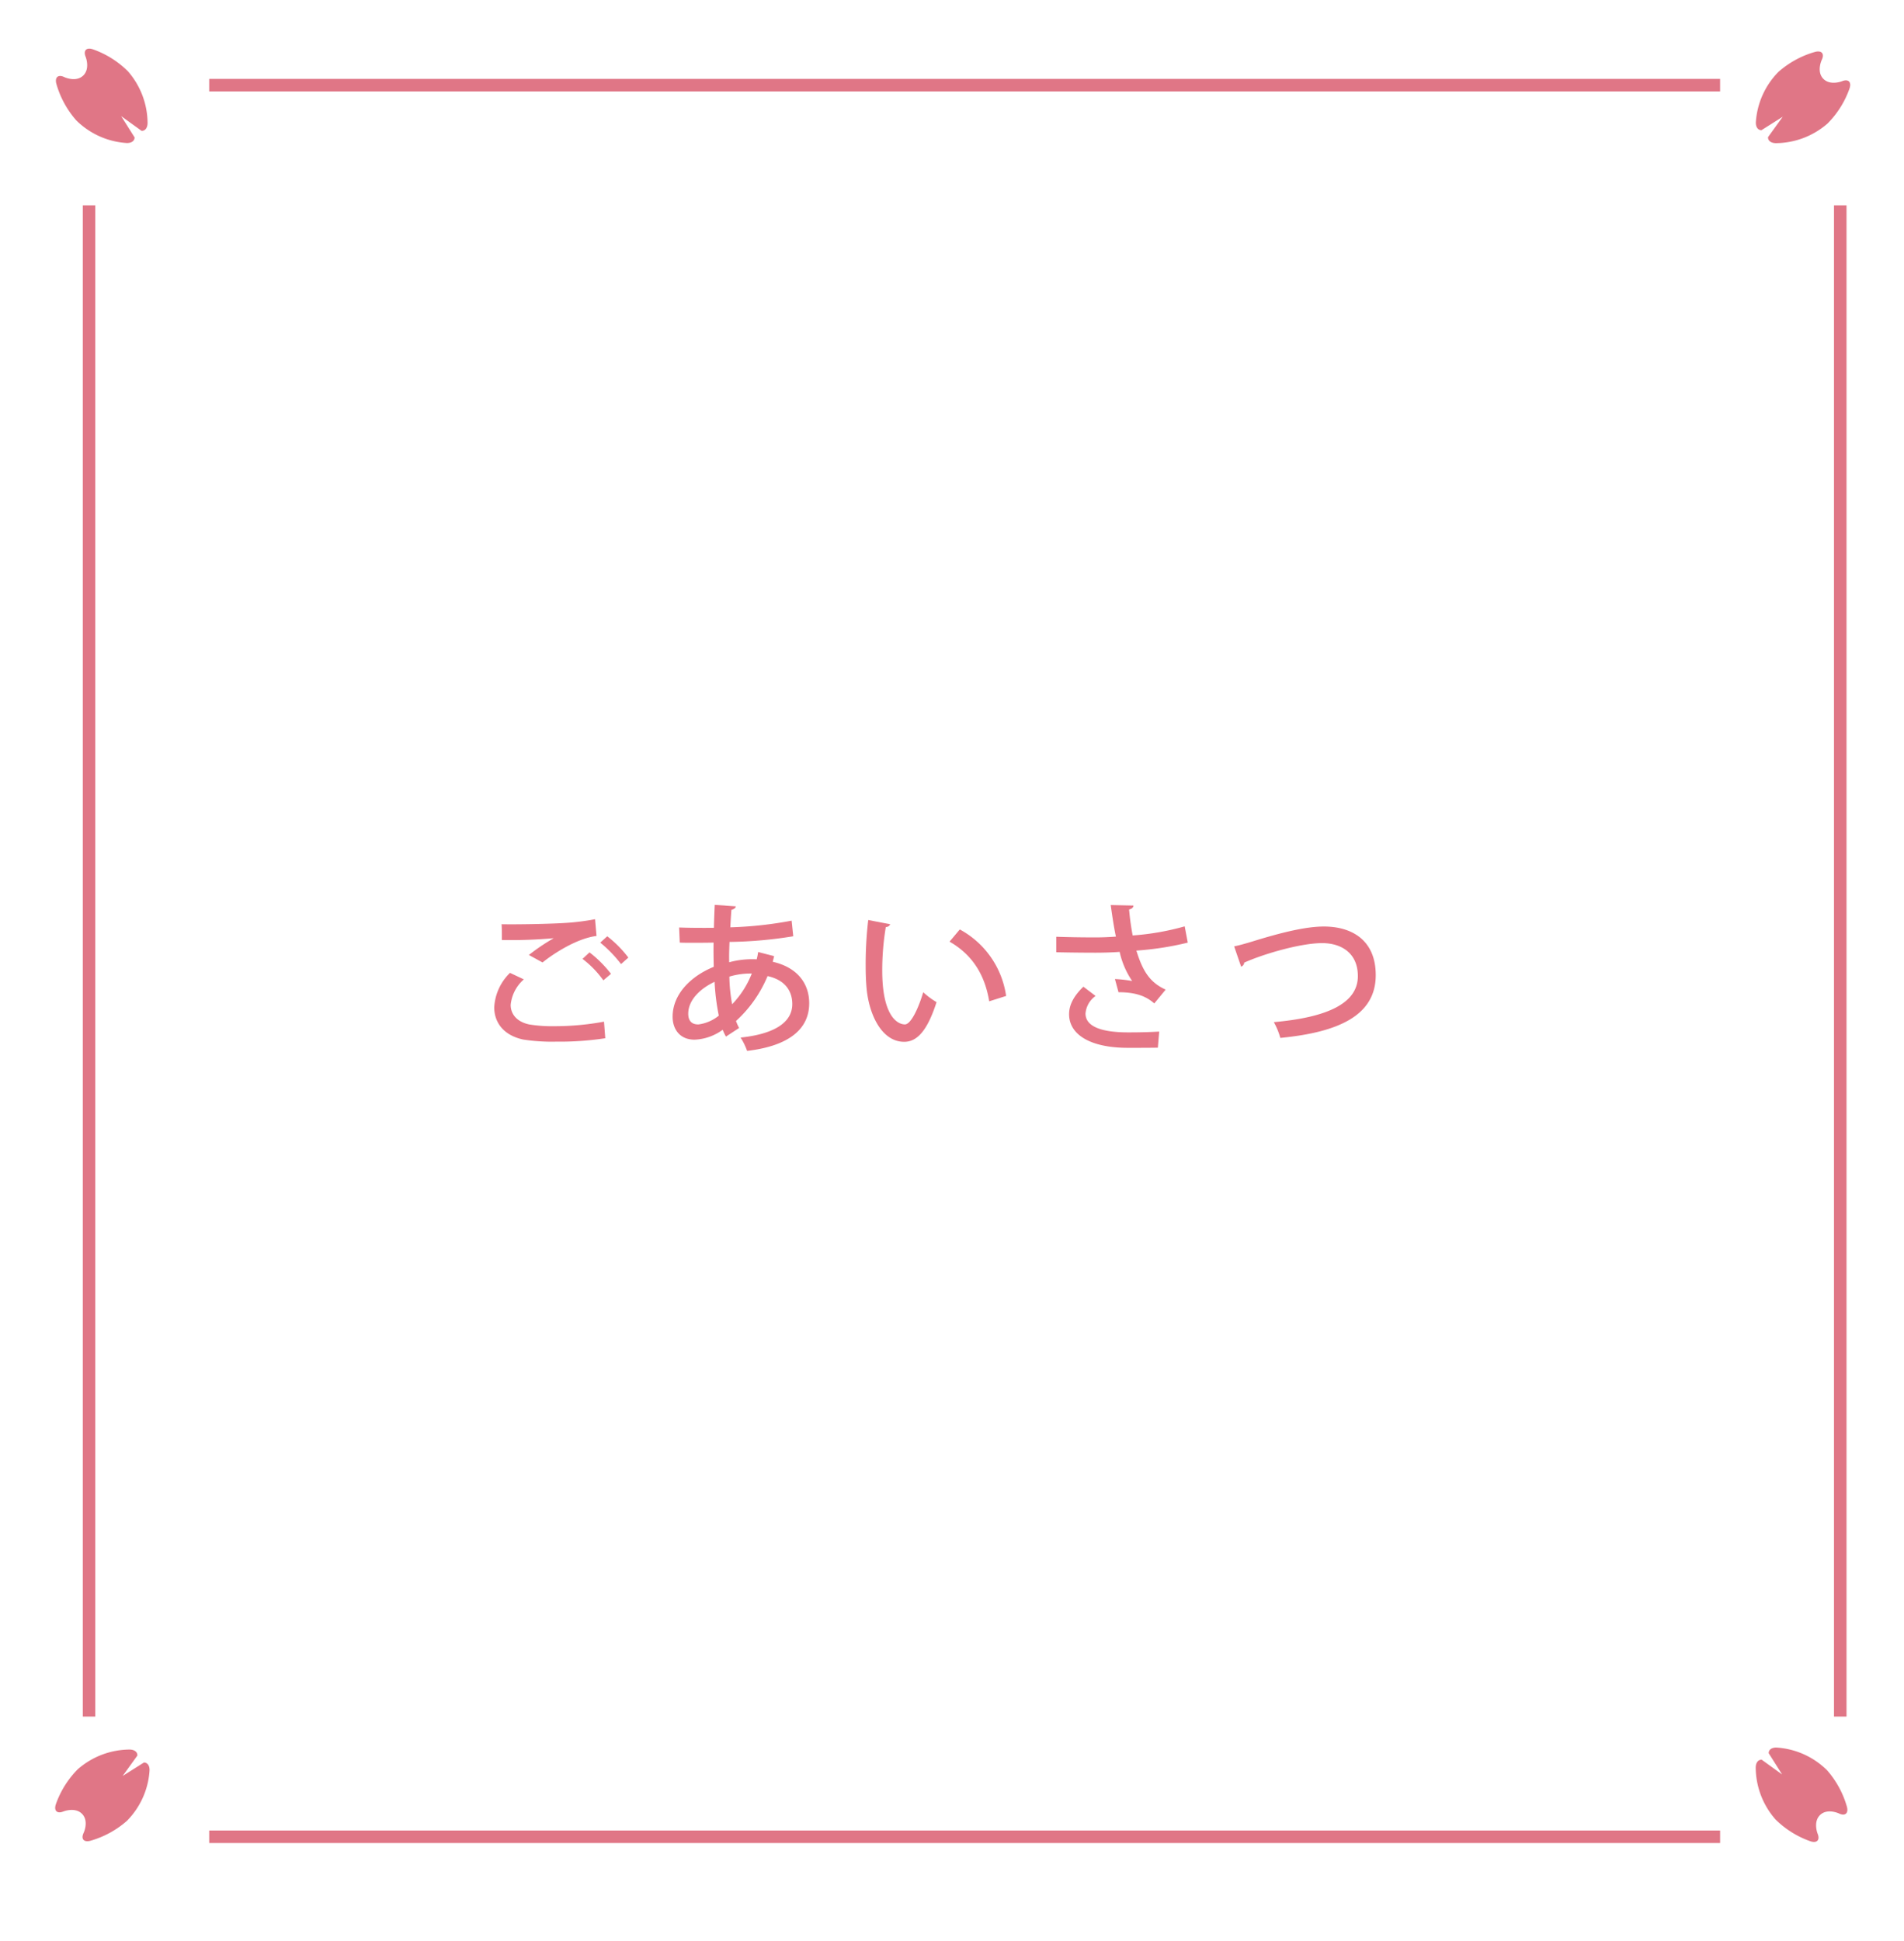 <?xml version="1.0" encoding="UTF-8"?> <svg xmlns="http://www.w3.org/2000/svg" xmlns:xlink="http://www.w3.org/1999/xlink" viewBox="0 0 369.554 376.606"><defs><style>.cls-1{fill:none;}.cls-2{isolation:isolate;}.cls-3{clip-path:url(#clip-path);}.cls-4{clip-path:url(#clip-path-2);}.cls-15,.cls-16,.cls-17,.cls-5{fill:#fff;}.cls-6{fill:#fff5f5;}.cls-7{fill:#f7ebec;}.cls-8{fill:#efb9c1;}.cls-9{fill:#f2cacd;}.cls-10{fill:#f4d0d4;}.cls-11{fill:#f4d6da;}.cls-12{fill:#f0c1c6;}.cls-13{fill:#f3cbcf;}.cls-14{fill:#f5dadd;}.cls-15{opacity:0.26;}.cls-16{opacity:0.64;}.cls-17{opacity:0.53;}.cls-18{fill:#e07686;}.cls-19{mix-blend-mode:multiply;}.cls-20{fill:#e57686;}</style><clipPath id="clip-path"><rect class="cls-1" x="-813.121" y="-557.828" width="1920" height="482.44"></rect></clipPath><clipPath id="clip-path-2"><rect class="cls-1" x="-812.646" y="-348.372" width="1955.806" height="104.858"></rect></clipPath></defs><g class="cls-2"><g id="レイヤー_1" data-name="レイヤー 1"><g class="cls-3"><image id="_5B7A14B8-3996-4047-943B-EF379D016D2F.psd" data-name="5B7A14B8-3996-4047-943B-EF379D016D2F.psd" width="1920" height="1280" transform="translate(-828.338 -814.765) scale(1.075 0.941)"></image></g><g class="cls-4"><rect class="cls-5" x="-1429.204" y="-455.405" width="1732.296" height="1139.262"></rect><path class="cls-6" d="M-440.127,96.858c-7.557.006-15.238.83-22.644-.16-13.455-1.8-38.6,4.92-38.16-4.653.814-17.585-14.181-39.361,10.613-56.059,7.235-4.872,9.138-9.631,20.3-8.876,21.633,1.463,22.679-17.21,26.337-30.887,1.9-7.1-7.109-6.795-12.318-8.63-7.983-2.811-6.222,1.282-7.672,6.424-1.806,6.409-1.742,18.616-17.141,11.669-11.58-5.223-21.412-12.37-11.279-22.113,18.5-17.786,19.011-51.822,56.616-53.234,13.62-.513,5.02-11.608,2.591-18.372-8.222-22.9-5.283-27.149,18.956-27.533,39.254-.62,39.357-.6,49.363-41.7,2.061-8.466,2.244-18.777,13.714-5.341,2.2,2.574,5.8,4.113,8.668,1.7,3.921-3.287,1.723-6.763-.9-10.253-18.446-24.535-13.721-42.334,14.327-54.886,1.436-.642,3.229-1.473,3.862-2.675,12.615-23.991,18.711-26.655,20.4,4.038.433,7.882,13.075,6.063,18.171-.121,8.96-10.872,19.018-21.279,15.166-37.673-4.1-17.441-1.428-19.2,13.842-13.286,4.7,1.821,7.648.823,10.742-2.606,2.62-2.9,7.5-5.205,2.736-9.441-12.857-11.442-2.813-12.416,6.6-18.516,12.672-8.211,1.516-24.247,6.234-36.814,1.881-5.011-5.716-14.365,5.226-17.614,10.858-3.224,20.656-.987,23.949,11.323,8.966-6.022,6.079-13.438,6.962-20.182,2.552-19.511,5.63-36.145,35.5-23.774,16.185,6.7,58.157-25.354,64.383-40.869,4.2-10.463.694-26.124,17.443-30.974,1.26-.365,2.636-4.822,1.8-6.3-3.139-5.532-24.6-7.008-8.132-15.65,12.495-6.554,21.823-20.288,43.268-16.5,30.537,5.392,63.7,5.032,90.086-16.635,15.412-12.655,34.036-2.083,50.67-7,5.483-1.622,6.4,4.777,4.5,10.264-2.518,7.3-3.63,15.033-5.847,24.783,21.261-8.712,41.017,1.429,61.033-1q1.56.795,3.124,1.585c6.365,11.307-2.645,17.232-10.874,19-20.31,4.353-41.455,3.423-62.229,5.028-8.368.646-13.169-5.8-16.451-13.392-5.835,6.461-5.476,13.982-6.4,20.878-1.722,12.862-6.87,23.91-21.923,24.378-14.027.435-19.942-9.408-21.174-21.8-.3-3.024-1.017-6.335-7.4-7.824-1.2,17.235-17.8,25.469-26.175,39.051a28.925,28.925,0,0,1-24.6,14.266c-20.381.359-24.246,9.581-18.434,25.847,1.34,3.752-.083,7.747-1.938,11.366-13.151,16.5-22.167,38.281-50.9,34.981-2.644-.3-5.532,1.009-5.881,3.443-2.734,19.092-10.58,29.841-32.8,18.536-6.439,18.136-35.275,18.456-36.73,40.733-.795,12.174-3.823,23.209-18.471,27.849-9.138,2.9-5.818,9.38-4.16,15.666,6.089,23.073,3.678,25.127-20.045,20.255-13.182-2.708-15.84,8.773-15.951,15.474-.3,18.172-6.658,35.439-6.989,53.437-.11,5.979,3.328,13.6-5.279,16.256-7.5,2.318-12.218-3.159-16.241-8.464-1.834-2.419-2.4-5.991-7.624-6.729-8.045,16.8-22.74,30.312-32.765,45.446-9.069,13.69-13.376,22.414-31.949,21.078-5.4-.388-7.436,10.373-6.579,16.168,2.317,15.67-7.333,24.815-18.209,33.791a21.723,21.723,0,0,1-5.906,3.562c-4.5,2.432-12.55,2.478-4.593,10.759,15.488,16.116,14.886,17.263-6.326,25.462-6.013,2.324-12.209,3.3-16.734,9.027-11.616,14.705-12.018,14.427-30.087,10.233C-440.868,52.433-414.188,78.517-440.127,96.858Z"></path><path class="cls-7" d="M-324.139,96.845c4.126-7.858,9.167-16.869.93-23.8-14.559-12.254-1.583-25.022-1.942-37.315-.151-5.153,6.665-9.522,15.169-3.827,17.575,11.77,22.81,5.129,17.705-12.413-2.831-9.729,2.359-16.933,8.244-23.31,6.255-6.778,9.426-13.667,10.94-22.714,2.064-12.34,2.97-27.537,24.729-24.7,8.379,1.092,12.2-8.45,15.691-13.645,10.543-15.69,30.458-24.936,34-45.793,1.064-6.264,10.233,1.146,16.862,1.6,1.221,1.782,1.242,1.761,1.252,1.708a8.412,8.412,0,0,0-1.069-1.825q-1.176-1.776-1.369-1.655c.849,1.148,1.64,2.329,1.186,1.772-6.418-14.685-18.969-29.116,10.2-32.062,6.1-.615,15.543-11.889,15.465-18.164-.17-13.578,5.188-18.187,18.275-20.4,9.9-1.673,7.6-8.869,3.346-14.365-6.571-8.48-19.689-17.023-5.4-27.072,12.576-8.844,27.92-19.947,45.643,4.794-1.079-14.554-9.1-23.342,1.674-31.47,8.912-6.722,16.965-5.961,27.466-1.542-.558-4.656.03-7.737-1.181-8.6-10.819-7.7-31.883-16.6-25.829-26.257,7.9-12.611,20.663-28.883,41.794-29.63,6.041-.213,12.16-.673,13.083-7.946s1.286-14.575-9.584-15.671c-4.267-2.86-9.387-8.218-2.623-10.383,21.868-7,25.22-26.3,33.042-41.848,8.495-16.883,21.7-24.292,39.67-21.478,17.355,2.717,26.163-6.751,35.772-16.278,6.363-6.308,2.7-20.624,17.04-20.365,10.566.191,12.912,11.546,20.3,15.878,3.421.607,4.777-1.149,5.595-3.439,2.85-7.966,3.242-18.489,15.91-18.015,11.365.425,14.973,9.582,17.044,17.966,2.632,10.659,12.822,18.912,10.823,30.89-10.15,13.106-25.532,22.276-30.823,39.275-2.232,7.169-10.025,12.957-19.738,11.791-9.175-1.1-10.49-9.06-13.577-15.349a53.936,53.936,0,0,1-5.8-19.661c-11.185,7.276-9.2,17.332-7.7,27.386,3.688,24.767-12.2,41.886-27.261,58.955-4.925,5.581-13.369,8.483-20.349,3.442-7.568-5.467-3.509-11.667.581-18.425,13.15-21.729,12.735-21.949,3.723-32.856C21.249-325.281,19.309-301.692-6.176-284c-17.948,12.459-32.506,32-30.667,56.389,1.184,15.694-9.285,27.026-18,37.77-7.506,9.253-3.049,14.648.8,21.715a12.792,12.792,0,0,1-1.722,6.409C-77-143.136-84.739-170.483-101.215-173.9c-4.732,12.823-17.18,22.651-1.728,38.577,5.41,5.576,1.787,23.162-3.951,33.523-5.748,10.377-10.645,21.239-17.439,31.161-9.719,14.195-20.218,17.41-32.927,2.168-4.905,15.017-9.151,29.124-12.209,43.8C-172.3-11.085-175.019,6.085-196.734,6.6c-10.486.25-6.694,6.846-6.079,11.713,1.686,13.325-1.536,19.966-15.532,9.439-11.775-8.857-16.591-3.832-17.953,7.2-1.433,11.616-8.058,21.138-15.479,29-10.831,11.477-10.131,21.476-1.812,32.859Z"></path><path class="cls-8" d="M497.524,96.3l-24.97.077c-4.307-2.974-3.3-11.951-6.689-11.466-21.712,3.1-28.9-14.211-42.136-23.527C413.238,54,405.867,35.265,385.183,49.315c-6.024,4.093-10.334-10.122-17.02-14.346a20.807,20.807,0,0,1-5.189-8.353c-2.16-12.975,1.963-27.38-9.925-38.153-4.416-3.706-8.565-7.583-10.166-13.184a14.979,14.979,0,0,1,1.307-9.974,16.938,16.938,0,0,1,5.345-4.485c15.216-7,30.544-15.844,40.222-1.276-28.145-17.106-29.664-21.1-14.235-46.8-9.867,2.378-13.6,11.026-20.024,16.96-7.858,7.259-16.933,13.713-28.442,13.018-11.042-.668-25.987.325-18.947-18.037,2.96-7.72-2.859-13.339-6.212-19.478-3.518-6.988-5.523-14.529-15.088-17.609-22.96-7.393-28.775-28.245-36.581-45.886-8.753-19.781,5.383-39.817,5-60.6-.272-14.855,13.856-16.027,37.837-4.73,5.577-8.453-4.682-14.419-3.941-21.991,2.432-9.451,11.637-9.026,18.951-11.319,7.8-2.443,13.941-5.486,6.765-14.2a9.022,9.022,0,0,1,.332-6.239c5.24-4.974,10.432-9.874,14.638-15.777,3.287-4.613,11.637-4.877,12.04-.472,1.61,17.621,15.662,11.01,24.906,11.986,6.742.713,16.586,0,18.275,4.829,11.006,31.437,39.389,17.268,60.642,21.475a43.456,43.456,0,0,1,7.123-.22c10.641.242,19.412,2.776,20.364,14.756a67.86,67.86,0,0,1-1.2,23.89c-3.456,6.411-2.661,16.192-14.49,16.056-12.284-.143-23.1-7.79-31.887-23.328,1.9,14.788-6.416,23.233-18.306,28.728-12.046,5.567-11.8-8.021-18.231-11.452-5.6-2.984-10.661-7.413-18.419-5.415,7.748,24.174,10.078,48.088,30.822,67.918,13.415,12.824,8.82,36.783,14.233,55.366-.341,4.691-1.948,11.757,2.1,13.327,22.36,8.676,20.63,30.072,29.334,45.9,3.191,7.278,4.914,14.5,4.21,22.718-1.561,18.227,10.678,27.3,26.59,18.471,19.2-10.65,21.277.111,23.533,13.114.94,5.418,3.032,12.01-.262,16.11C486.647,58.7,493.672,77.481,497.524,96.3Z"></path><path class="cls-9" d="M290.952-247.762c4.294,6.644,9.038,13.076,12.752,19.993,3.411,6.352-2.023,10.131-6.41,13.668-6.81,5.491-10.36,1.072-13.264-4.294-3.141-5.807-5.99-9.509-15.048-8.459-10.164,1.178-11.454,9.442-10.6,12.953,5.271,21.556-11.246,42.341-1.713,63.867,1.64,3.7,2.581,9,6.876,7.011,5.555-2.568,10.093-6.706,14.342.252,4.025,6.592-5.81,6.642-6.536,9.631-2.383,9.8,10.849,15.4,13.817,14.923,20.726-3.348,16.786,12.189,20.906,21.536C315-74.492,312.51-70.854,286.2-68.18c6.983,5.432,15.544,5.293,23.411,6.809,16.036,3.09,25.467,11.909,25.671,27.2.177,13.254,2.759,23.549,16.312,31.337,10.188,5.854,7.68,20.171,15,28.885l5.03,4.738c2.723,11.31,14.469,21.461,5.036,34.334,12.73,7.234,14.206,19.2,15.053,31.422l-136.13.063c-5.617-3.936-13.111-1.17-18.948-4.839-5.773-3.627-10.973-7.784-11.431-14.484-.506-7.422,6.912-7.8,12.084-9.55,9.815-3.329,20.756-7.387,18.239-18.76-2.12-9.581-.888-22.714-20.893-22.375-11.657.2-12.222-15.464-10.344-25.114,1.06-5.447,5.412-9.98-2.815-12.246C204.14-15.537,203.554-26.854,206.887-40.4c1.539-6.256,2.145-13.716-6.017-15.787-8.323-2.111-7.037,6.73-10.242,10.6-7.5,9.042-18.858,17.226-29.4,14.169-10.668-3.095-15.7-15.309-13.565-27.472,11.263-11.8,16.626-28.882,35.212-34.25,3.065-.885,6.506-4.236,6-6.917-4.855-25.494,16.851-48.75,6.769-74.715-3.425-8.822-5.224-18.257,3.339-26.121,16.731,1.274,33.365-15.306,30.136-30.919-1.107-5.349-2.542-10.319-1.688-15.893,5.029-32.855,11.14-35.571,39.672-17.217,7.546,4.854,15.813,8.365,24.284,11.533C293.022-251.4,292.963-249.513,290.952-247.762Z"></path><path class="cls-10" d="M149.781-58.92c2.163,9.408,6.859,22.776,14.953,21.886s26.473-2.556,22-21.374c-1.271-5.347,9.7-10.806,15.155-7.727,8.6,4.858,18.75,12.145,12.865,24.008-6.5,13.111-10,22.548,11.251,25.647,5.107.745,19.77,9.9,2.02,19.178-2.978,1.557,7.218,12.335,4.492,20.114C242.282,26.885,247.293,9,249.76,15.891,254.523,29.184,267.9,41.519,263.7,55.719c-4.069,13.749-18.33,19.2-34.4,18.162,2.231,15.377,17.551,15.639,26.281,22.729q-120.942.006-241.881.019C9.068,90,.247,86.244-3.65,80.5c-7.006-10.325-30.925-17.284-10.58-37.31C-10.7,39.723-20.7,18.266-28.793,6.18-35.985-4.561-44.509-16.794-35.708-30.9c12.114-19.419,24.13-19.8,51.645-1.673,5.366,6.45,12.616,12.569,6.27,21.85-4.168,6.1-9.2,4.591-14.071.9C4.274-11.622,4.964-8.444,4.487-6.5c-8.979,22.718,13.79,18.61,23.971,25.038C47.424,29,50.237,28.014,52.776,9.5c1.016-7.408-.465-15.272,4.994-21.783,9.1-1.323,17.736,2.938,26.37-8.032,13.092-16.636,20.725-13.9,32.4,6.468a21.14,21.14,0,0,1-.638-10.971c6.3-12.59,8.06-27.957,23.948-34.788a16.875,16.875,0,0,1,6.9-1.022C147.763-60.065,148.772-59.492,149.781-58.92Z"></path><path class="cls-11" d="M13.629-30.6C1.567-30.128-4.513-47.621-19.214-39.85-38.346-29.736-37.773-12.474-27.137-1.29-12.125,14.5-16.713,35.274-3.487,49.664c-6.44,5.024-8.019-2.355-11.635-1.352-4.026,1.116-5.564,5.09-2.247,6.982C-6.274,61.623-9.448,79.9,8.79,80.617c14.2.556,2.976,10.65,4.913,16.014q-25.206.023-50.413.051c.028-1.68-4.505-3.877-6.319-3.628-18.208,2.5-26.15-11.74-36.676-20.822-9.8-8.458-3.15-15.617,5.826-20.35,14.083-7.427,10.447-18.245,5.666-28.128-14.45-29.871-15.528-58.379,6.955-85.441,14.485-10.281,30.553-19.291,24.965-40.95-.929-3.6-2.475-19.52,12.607-8.127,2.8,2.112,3.226-3.447,4.646-5.376,19.452-26.433,37.107-52.945,41.861-86.453C26.6-229.228,50.932-243.866,73.626-257.6c4.787-2.9,9.722-1.712,13.859,1.605,4.118,3.3,8.173,9,9.3-1.82.332-3.169,3.814-6.614,6.89-5.64,17.657,5.593,17.708-8.613,23.19-17.119,6.2-9.615,14.238-20.285,27.2-16.926,12.727,3.3,27.681,8.208,27.8,25.332-5.375,6.566-12.845,4.539-19.789,3.949-7.185-.61-10.344,2.392-10.488,8.873a7.965,7.965,0,0,1-3.928,4.879c-11.09,18.46-28.805,26.609-50.233,31.356-16.987,3.763-19.648,17.168-16.587,31.753,6.274,29.9,5.94,28.874-25.8,37.506-10.576,2.876-17.72,13.236-16.277,25.635,1.041,3.8,1.8,11.1,3.14,10.773,7.3-1.782,15.189-5.827,19.558,2.709,6.125,11.966,13.83,23.447,18,36.015,3.2,9.648-6.6,12.9-14.562,16C54.405-58.641,42.32-56.952,41.82-41.8c-.32,9.664-9.615,11.825-16.2,5.557C12.977-48.272,19.138-29.316,13.629-30.6Z"></path><path class="cls-12" d="M366.594,26.05C354.86,5.108,325.234-5.676,328.807-35.692c1.741-14.623-9.121-22.86-24.71-21.8a43.019,43.019,0,0,1-21.458-3.715c-5.813-2.663-8.1-7.985-5.068-13.842,3.516-6.787,7.158-2.623,11.614-.19,6.347,3.465,13.58,3.408,16.859-3.913,5.572-12.437-7.186-3.006-9.168-6.278-6.182-10.207,5.933-7.617,9.2-11.251,3.531,5,7.372,10.275,10.87,14.751,5.533,7.077-17.548,14.4,2.124,18.858,17.259,3.913,28.886-4.416,35.425-15.529,4.5-7.65,8.54-10.879,16.514-13.725,5.468-1.952,11.12-6.924,15.491-2.152,4.562,4.981-1.053,10.295-5.339,13.712-5.288,4.217-9.256,8.115-9.692,15.38-.953,15.84,8.893,18.385,22.236,17.369,5.81-.443,10.94,1.432,10.953,6.775.009,4.029-2.715,9.264-6.079,11.836-6.14,4.7-8.9-2.759-10.7-5.493-13.918-21.061-27.837,5.816-42.589-2.366-.731-1.478-.5-.759-.443.2-.1-1.35-.805-2.58-.87-3.935-.689.2-.627.8,1.313,3.734A46.486,46.486,0,0,1,346.4-25.844c-2.776,8.9-.229,12.805,10.084,9.425C372.556-4.913,367.712,10.957,366.594,26.05Z"></path><path class="cls-13" d="M164.889-167.51c-.1,8.357,6.57,11.474,12.654,15.858,11.349,8.175-.154,15.337-3.069,22.272-4.48,10.658-8.454,3.2-13.743-.705-8.761-6.477-15.325-1.814-14.048,7.094,3.377,23.559,1.6,40.949-31,43-10.044.632-9.394,16.463-.652,19.079,18.425,5.516,9.212,11.823,3.569,19.338-4.041,5.38-16.342,11.385.934,15.724.34,10.125.409,20.137-11.652,25.42-5.992-5.277.912-8.265,1.188-11.833.341-4.406-2.391-10.5-6.038-13.366-6.29-4.942-6.492,4.7-10.37,5.518C83.917-18.254,81.29-12.3,79.547-5.36,78.494-1.176,80,5.325,73.045,5.1c-6.662-.218-5.938-5.586-5.551-10.541.393-5.034-4.236-5.807-8.474-6.259C42.47-5.88,43.523,14.084,28.749,21.332,4.208,21.908-8.029,12.621-1.478-11.726,1.367-14.26,2.819-19.4,8.6-16.447,10.449-13.238,12.06-8.66,16.973-11c2.03-.965,3.953-5.988,2.993-7.814-2.058-3.915-6.645-6.636-6.337-11.789C12.24-38.8,10.851-47,9.2-56.748c15.163,1.011,12.085,19.764,27.472,19.67-2.012-19.439,9.4-28.725,28.655-31.38,7.382-1.017,15.918-6.778,8.824-11.439-14.554-9.563-10.16-26.58-19.836-36.956-9.495.884-2,17.412-13.516,12.562-11.412-4.806-5.752-16.584-6.989-25.439,9.722-5.151,17.3-6.1,25.462,4.238,10.341,13.107,50.818,19.427,63.391,10.74,6.059-4.187,7.409-11.129,4.887-19.028-8.44-26.443-1.72-33.781,27.611-31.982C158.349-165.566,161.644-166.891,164.889-167.51Z"></path><path class="cls-14" d="M28.749,21.332C38.307,9.893,30.963-15.124,59.02-11.7,58.841-.982,59.7,9.878,58.081,20.4c-.909,5.909-2.206,14.112-13.191,13.29C35.982,33.028,28.411,32.041,28.749,21.332Z"></path><ellipse class="cls-15" cx="-106.747" cy="117.34" rx="158.178" ry="148.109"></ellipse><path class="cls-16" d="M348.005-68.849c22.1-11.627,50.083-4.276,62.5,16.418s4.566,46.9-17.534,58.521-50.084,4.277-62.5-16.417S325.9-57.222,348.005-68.849Z"></path><ellipse class="cls-15" cx="601.167" cy="229.888" rx="236.512" ry="221.457"></ellipse><ellipse class="cls-17" cx="201.776" cy="-89.47" rx="143.963" ry="134.799"></ellipse><path class="cls-16" d="M138.748,24.47c-20.229,9.868-45.172,2.513-55.711-16.429s-2.684-42.3,17.546-52.165,45.171-2.512,55.711,16.429S158.977,14.6,138.748,24.47Z"></path><ellipse class="cls-15" cx="-151.623" cy="167.842" rx="209.928" ry="196.565"></ellipse><path class="cls-5" d="M211.448,297.023c21.211,20.056,21.042,52.414-.376,72.275s-55.977,19.7-77.188-.353-21.042-52.414.377-72.274S190.237,276.968,211.448,297.023Z"></path></g><rect class="cls-5" width="369.554" height="376.606"></rect><rect class="cls-18" x="186.019" y="-130.104" width="2.427" height="293.254" transform="translate(203.755 -170.71) rotate(90)"></rect><rect class="cls-18" x="186.019" y="209.796" width="2.427" height="293.254" transform="translate(543.656 169.191) rotate(90)"></rect><rect class="cls-18" x="-129.345" y="185.26" width="293.254" height="2.427" transform="translate(203.755 169.191) rotate(90)"></rect><rect class="cls-18" x="210.556" y="185.26" width="293.254" height="2.427" transform="translate(543.656 -170.71) rotate(90)"></rect><path class="cls-18" d="M24.6,27.752c.95.023,1.519-.427,1.523-1.088L23.515,22.53l3.959,2.857c.658.034,1.138-.51,1.169-1.464a15.409,15.409,0,0,0-3.8-10.074,18.113,18.113,0,0,0-6.872-4.3c-1.226-.387-1.833.275-1.35,1.472,0,0,.934,2.31-.488,3.657s-3.664.279-3.664.279c-1.162-.553-1.855.017-1.541,1.268a18.237,18.237,0,0,0,3.881,7.137A15.275,15.275,0,0,0,24.6,27.752Z"></path><path class="cls-18" d="M344.811,339.113c-.95-.024-1.519.427-1.523,1.088l2.612,4.134-3.959-2.857c-.658-.035-1.138.51-1.169,1.464a15.409,15.409,0,0,0,3.8,10.074,18.113,18.113,0,0,0,6.872,4.3c1.226.387,1.833-.275,1.35-1.472,0,0-.934-2.31.488-3.658s3.664-.278,3.664-.278c1.162.553,1.855-.017,1.541-1.268a18.237,18.237,0,0,0-3.881-7.137A15.275,15.275,0,0,0,344.811,339.113Z"></path><path class="cls-18" d="M29.027,343.536c.024-.95-.427-1.52-1.088-1.523l-4.134,2.612,2.857-3.959c.034-.658-.51-1.138-1.464-1.169a15.409,15.409,0,0,0-10.074,3.8,18.113,18.113,0,0,0-4.3,6.872c-.387,1.226.275,1.833,1.472,1.349,0,0,2.31-.933,3.657.489s.279,3.664.279,3.664c-.553,1.162.017,1.855,1.268,1.541a18.237,18.237,0,0,0,7.137-3.881A15.275,15.275,0,0,0,29.027,343.536Z"></path><path class="cls-18" d="M340.8,23.74c-.024.95.426,1.52,1.087,1.523l4.134-2.612-2.857,3.959c-.034.658.511,1.138,1.464,1.169a15.409,15.409,0,0,0,10.074-3.8,18.113,18.113,0,0,0,4.3-6.872c.387-1.226-.275-1.833-1.472-1.349,0,0-2.31.933-3.657-.489S353.6,11.6,353.6,11.6c.554-1.162-.017-1.855-1.268-1.541a18.237,18.237,0,0,0-7.137,3.881A15.271,15.271,0,0,0,340.8,23.74Z"></path><g class="cls-19"><path class="cls-20" d="M117.482,201.47a58.558,58.558,0,0,1-9.5.662,36.444,36.444,0,0,1-6.437-.41c-3.944-.852-5.617-3.44-5.617-6.248a10.065,10.065,0,0,1,3.061-6.69l2.682,1.262A7.58,7.58,0,0,0,99.117,195c0,1.7,1.1,3.25,3.566,3.786a26.937,26.937,0,0,0,4.8.347,52.422,52.422,0,0,0,9.75-.883Zm-14.831-16.157a39.462,39.462,0,0,1,4.765-3.218v-.032a93.734,93.734,0,0,1-10,.347c0-.789,0-2.335-.063-3.061,3,.063,9.5-.063,12.338-.252a44.8,44.8,0,0,0,5.806-.726l.284,3.25c-3.944.5-8.488,3.534-10.476,5.144Zm14.453,4.923a19.39,19.39,0,0,0-4.039-4.165l1.356-1.263a22.62,22.62,0,0,1,4.166,4.166Zm3.439-3.156a24.928,24.928,0,0,0-4.039-4.165l1.357-1.231a22.071,22.071,0,0,1,4.1,4.134Z"></path><path class="cls-20" d="M150.244,185.534c-.063.379-.189.726-.252,1.1,4.954,1.136,7.068,4.387,7.068,8.047,0,5.08-4.039,8.3-12.054,9.246a12.155,12.155,0,0,0-1.262-2.588c6.058-.631,10.034-2.682,10.034-6.5,0-1.862-.789-4.544-4.8-5.428a24.427,24.427,0,0,1-6.122,8.71,9.228,9.228,0,0,0,.6,1.356l-2.556,1.673a10.358,10.358,0,0,1-.631-1.325,9.892,9.892,0,0,1-5.459,1.924c-2.9,0-4.26-2.082-4.26-4.449,0-4.355,3.5-7.857,7.983-9.687-.031-1.483-.063-3.061-.031-4.7-1.483.032-2.966.032-4.229.032-.946,0-1.735,0-2.335-.032l-.126-2.935c1.546.063,4.228.095,6.753.063.032-1.388.095-3.029.158-4.449l4.1.284c-.063.316-.347.568-.852.663-.095,1.01-.158,2.335-.221,3.408a75.389,75.389,0,0,0,11.9-1.294l.316,3.029a82.784,82.784,0,0,1-12.37,1.1c-.063,1.388-.1,2.682-.063,3.944a16.962,16.962,0,0,1,5.333-.568,11.291,11.291,0,0,0,.284-1.42Zm-10.728,11.549a43.2,43.2,0,0,1-.821-6.563c-2.935,1.388-5.112,3.629-5.112,6.185,0,2.114,1.578,2.082,1.988,2.082A7.829,7.829,0,0,0,139.516,197.083Zm6.405-8.173a14.522,14.522,0,0,0-4.355.6,31.865,31.865,0,0,0,.537,5.365A18.094,18.094,0,0,0,145.921,188.91Z"></path><path class="cls-20" d="M172.783,179.349a.879.879,0,0,1-.852.537,50.934,50.934,0,0,0-.694,8.457c0,8.583,2.808,10.444,4.418,10.444,1.167-.031,2.65-3.218,3.534-6.248a15.322,15.322,0,0,0,2.587,1.925c-1.8,5.617-3.818,7.7-6.279,7.7-4.449,0-7.005-5.522-7.352-11.045-.095-1.2-.126-2.524-.126-3.912a73.543,73.543,0,0,1,.5-8.678ZM192,194.306c-.915-5.585-3.628-9.245-7.7-11.58l1.988-2.367a17.461,17.461,0,0,1,8.993,12.906Z"></path><path class="cls-20" d="M230.538,182.915a58.713,58.713,0,0,1-9.972,1.546c1.2,3.913,2.587,6.185,5.68,7.573l-2.209,2.683c-1.357-1.2-3.219-2.178-6.942-2.178l-.694-2.556a25.345,25.345,0,0,1,3.345.379,16.231,16.231,0,0,1-2.43-5.648c-1.326.094-2.966.157-4.7.157-1.924,0-5.522-.031-7.605-.094v-3c1.83.063,4.324.126,7.637.126,1.325,0,2.808-.063,3.944-.157-.379-1.736-.694-3.882-1.01-6.122l4.418.094c-.032.379-.315.663-.852.758a50.2,50.2,0,0,0,.694,5.049,50.038,50.038,0,0,0,10.1-1.767ZM224.732,203.3c-1.547.031-3.282.031-5.838.031-7.132,0-11.392-2.493-11.392-6.532,0-1.861.979-3.6,2.777-5.333l2.367,1.8a4.627,4.627,0,0,0-1.956,3.408c0,2.714,3.565,3.661,8.3,3.661,2.619,0,4.387-.064,6-.158Z"></path><path class="cls-20" d="M239.539,183.641c.82-.158,1.861-.442,3.44-.915,5.459-1.7,10.381-2.935,13.978-2.935,5.4,0,10.066,2.619,10.066,9.435,0,7.921-7.415,11.108-18.522,12.18a13.43,13.43,0,0,0-1.263-3.061c9.972-.883,16.314-3.47,16.314-8.93,0-4.48-3.218-6.405-6.942-6.405-4.133,0-11.328,2.082-15.115,3.786a.933.933,0,0,1-.6.789Z"></path></g></g></g></svg> 